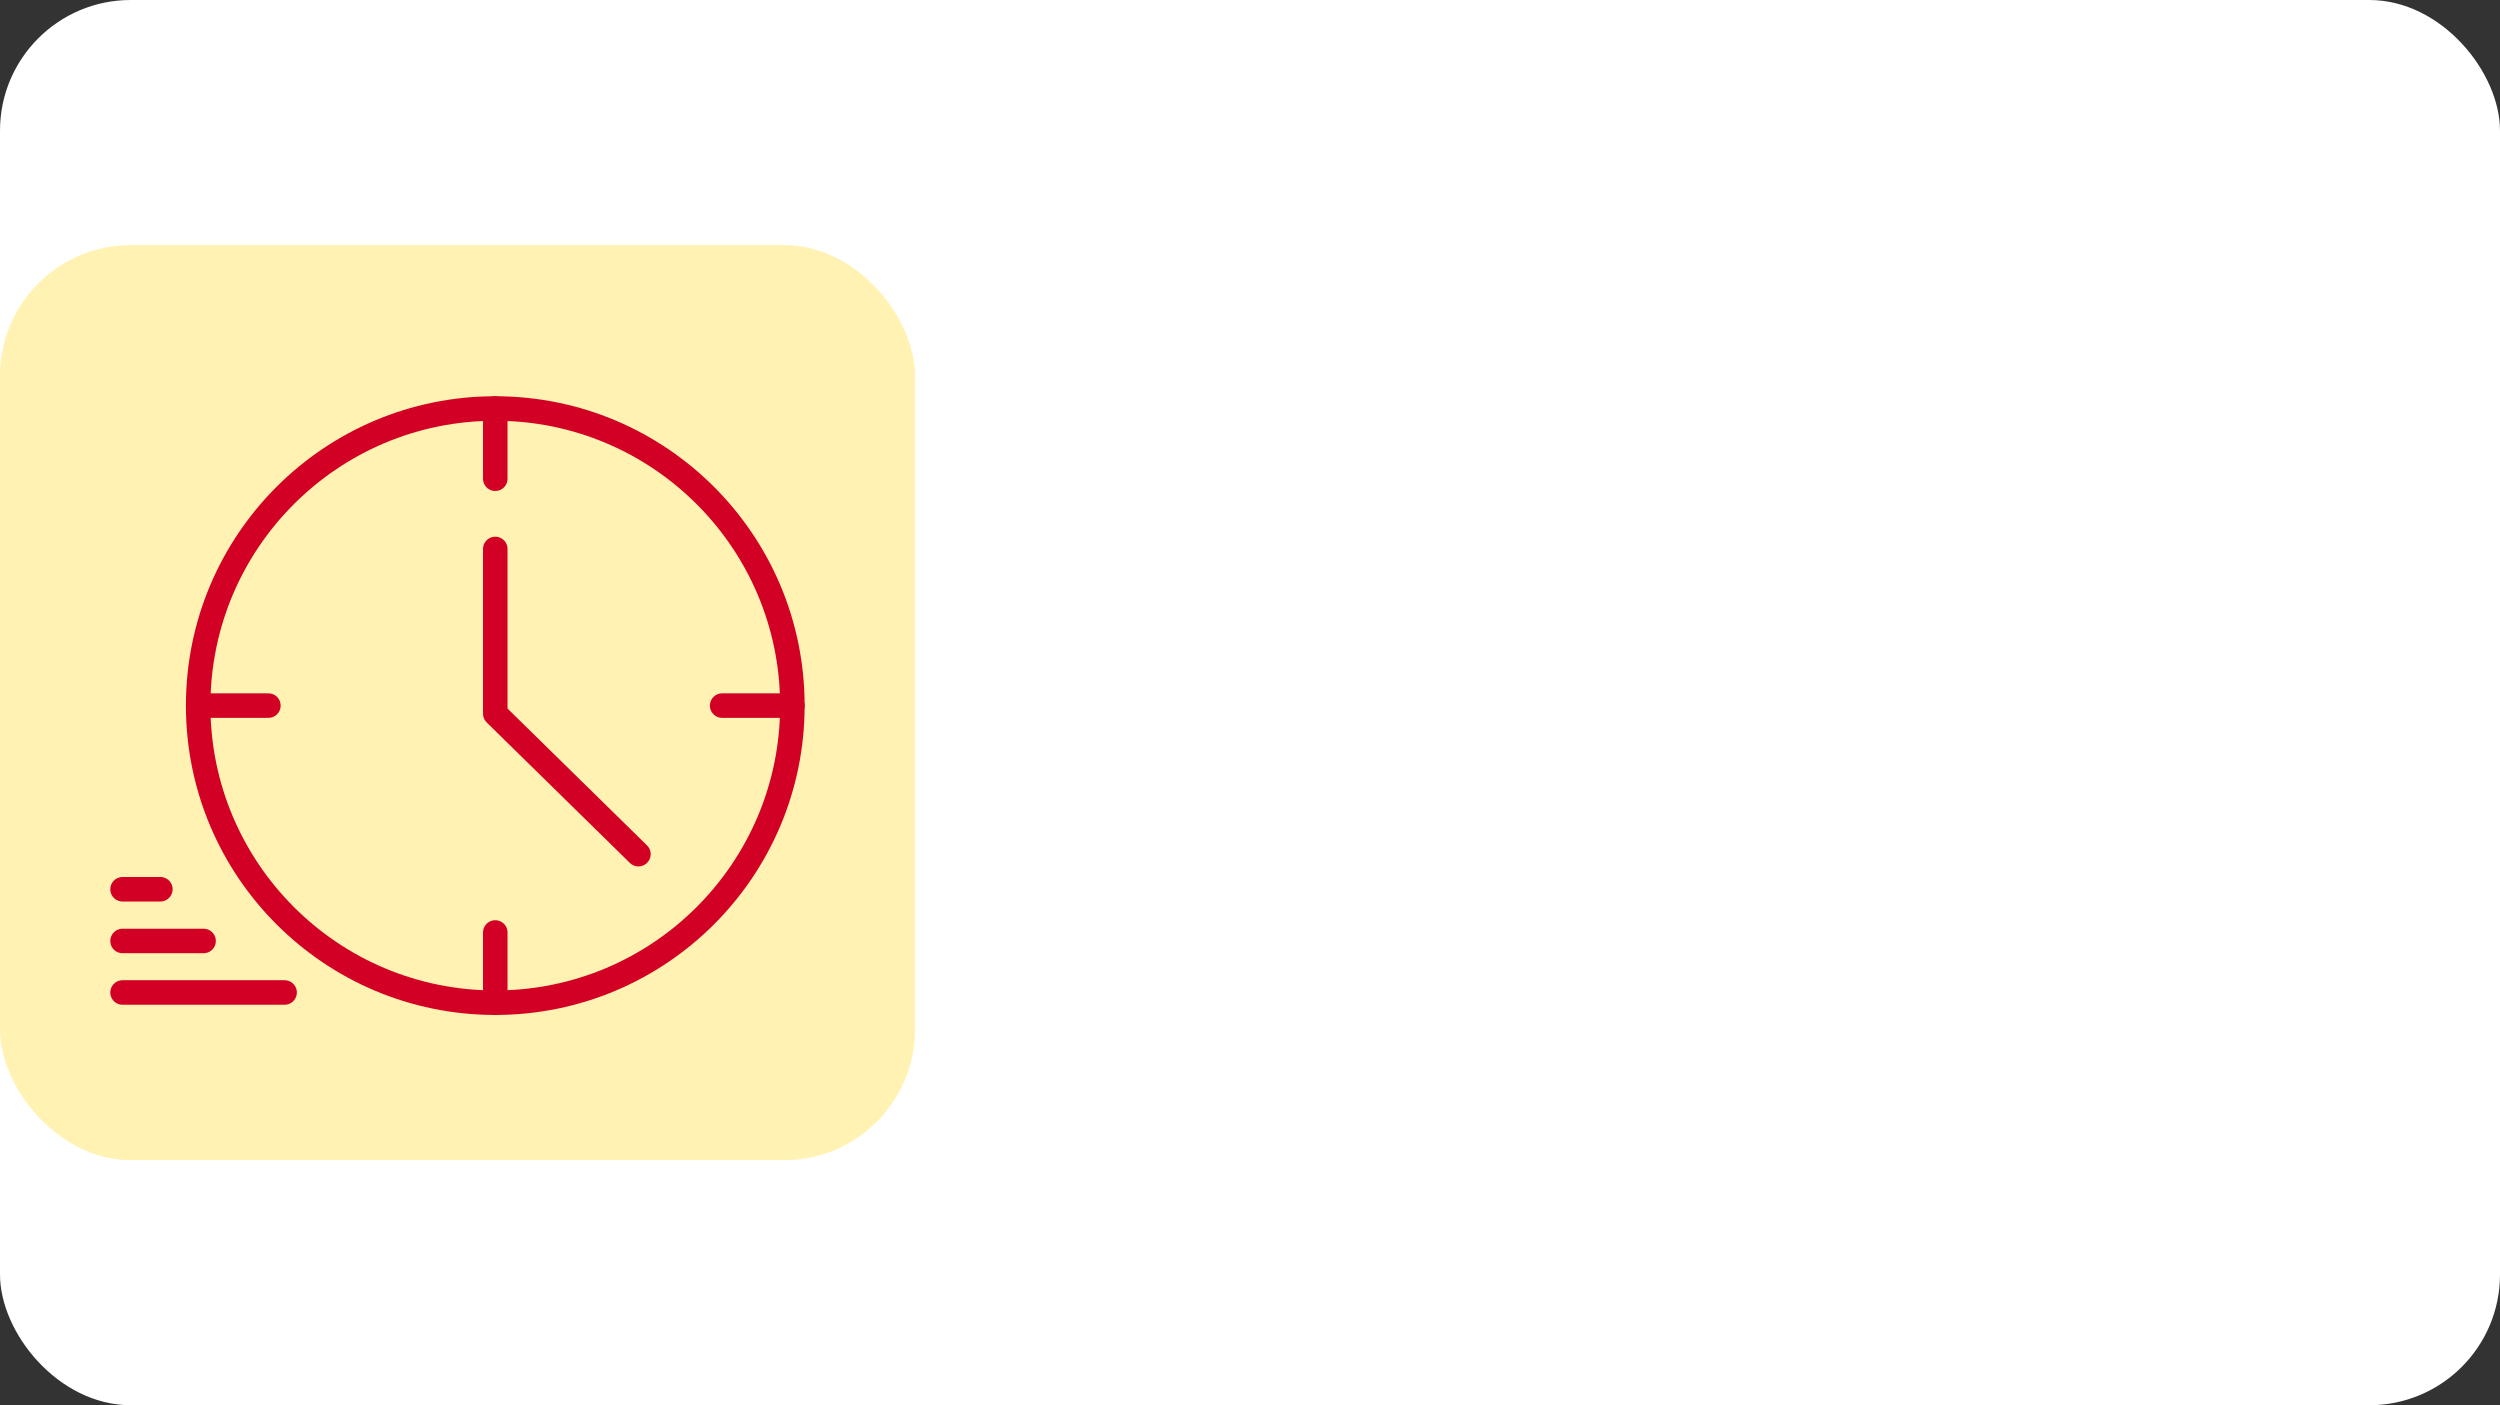 <svg width="306" height="172" viewBox="0 0 306 172" fill="none" xmlns="http://www.w3.org/2000/svg">
<rect x="0" y="0" width="306" height="172" fill="#333333" stroke="none"/>
<rect width="306" height="172" rx="16" fill="white"/>
<rect y="30" width="112" height="112" rx="16" fill="#FFD300" fill-opacity="0.3"/>
<circle cx="60.621" cy="86.365" r="36.365" stroke="#D20024" stroke-width="3" stroke-linecap="round" stroke-linejoin="round"/>
<path d="M60.622 67.191V87.357L78.143 104.547" stroke="#D20024" stroke-width="3" stroke-linecap="round" stroke-linejoin="round"/>
<path d="M60.622 50V58.595" stroke="#D20024" stroke-width="3" stroke-linecap="round" stroke-linejoin="round"/>
<path d="M60.622 114.135L60.622 122.73" stroke="#D20024" stroke-width="3" stroke-linecap="round" stroke-linejoin="round"/>
<path d="M24.256 86.365L32.851 86.365" stroke="#D20024" stroke-width="3" stroke-linecap="round" stroke-linejoin="round"/>
<path d="M15 121.48L34.835 121.48" stroke="#D20024" stroke-width="3" stroke-linecap="round" stroke-linejoin="round"/>
<path d="M15 115.174L24.918 115.174" stroke="#D20024" stroke-width="3" stroke-linecap="round" stroke-linejoin="round"/>
<path d="M15 108.845L19.628 108.845" stroke="#D20024" stroke-width="3" stroke-linecap="round" stroke-linejoin="round"/>
<path d="M88.392 86.365L96.987 86.365" stroke="#D20024" stroke-width="3" stroke-linecap="round" stroke-linejoin="round"/>
</svg>
